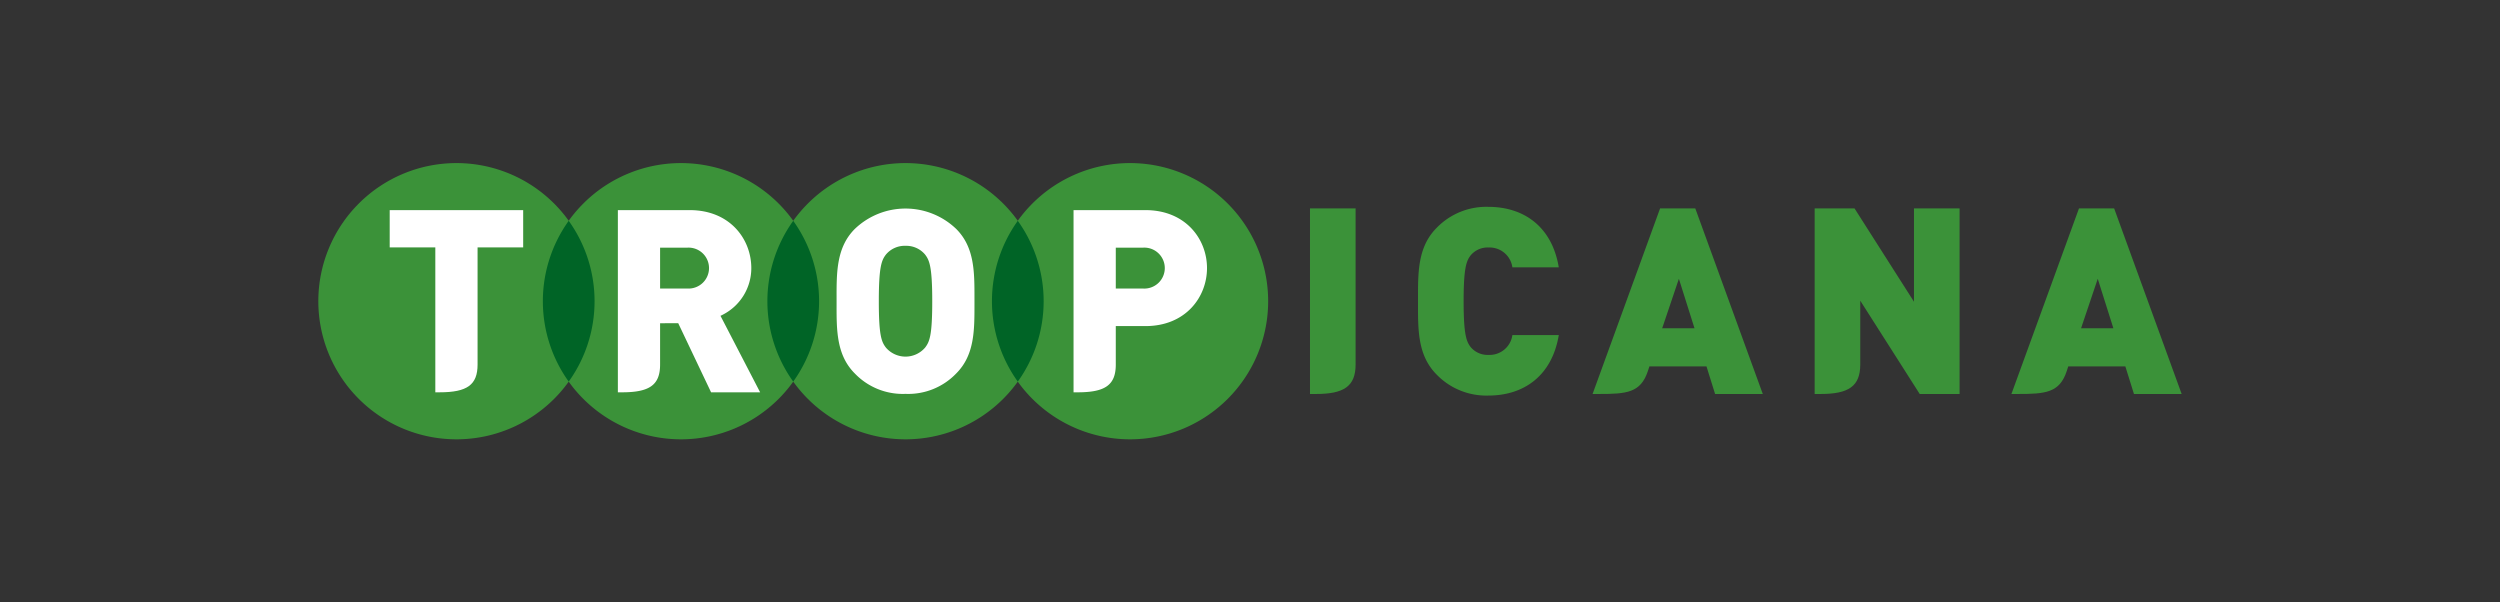 <svg xmlns="http://www.w3.org/2000/svg" width="332" height="80" viewBox="0 0 332 80"><rect x="0" y="0" width="332" height="80" fill="#333333" stroke="none"/><defs><style>      .cls-1 {        fill: #3b9239;      }      .cls-2 {        fill: #fff;      }      .cls-3 {        fill: #006426;      }    </style></defs><g id="tropicana"><g><path class="cls-1" d="M120.255,21.658a18.342,18.342,0,1,0,18.34,18.343A18.342,18.342,0,0,0,120.255,21.658"></path><path class="cls-1" d="M150.073,21.658a18.342,18.342,0,1,0,18.339,18.343,18.345,18.345,0,0,0-18.339-18.343"></path><path class="cls-1" d="M90.434,21.658a18.342,18.342,0,1,0,18.341,18.343,18.343,18.343,0,0,0-18.341-18.343"></path><path class="cls-1" d="M60.617,21.658A18.342,18.342,0,1,0,78.958,40.001,18.34,18.34,0,0,0,60.617,21.658"></path><path class="cls-2" d="M120.25,52.306a8.829,8.829,0,0,1-6.728-2.705c-2.434-2.43-2.43-5.714-2.424-9.189v-.823c-.005-3.475-.01-6.757,2.424-9.19a9.728,9.728,0,0,1,13.459,0c2.436,2.433,2.432,5.715,2.429,9.19v.823c.003,3.475.006,6.759-2.429,9.189a8.828,8.828,0,0,1-6.731,2.705m0-19.661a3.241,3.241,0,0,0-2.6,1.163c-.57.748-.943,1.585-.943,6.192,0,4.589.356,5.389.943,6.162a3.428,3.428,0,0,0,5.203,0c.59-.775.949-1.577.949-6.162,0-4.603-.376-5.44-.947-6.191a3.255,3.255,0,0,0-2.605-1.163"></path><path class="cls-2" d="M143.14,52.099c3.67,0,5.036-1,5.036-3.689V43.306h3.928c5.374,0,8.187-3.876,8.187-7.704,0-3.825-2.813-7.699-8.187-7.699h-9.537V52.099Zm5.036-19.212h3.65a2.72,2.72,0,1,1,0,5.433h-3.65Z"></path><path class="cls-2" d="M82.624,52.099c3.671,0,5.036-1,5.036-3.689v-5.485H90.07l.06.128,4.302,9.046h6.514L95.786,42.146l-.107-.203.204-.101a6.941,6.941,0,0,0,3.891-6.239c0-3.827-2.811-7.7-8.186-7.7H82.052V52.099Zm5.036-19.212h3.651a2.719,2.719,0,1,1,0,5.432H87.66Z"></path><path class="cls-2" d="M58.384,52.099h-.573V32.852H51.752V27.903H69.478v4.948H63.422V48.412c0,2.69-1.367,3.687-5.038,3.687"></path><path class="cls-1" d="M197.658,52.53a9.188,9.188,0,0,1-6.852-2.765c-2.598-2.599-2.494-6.061-2.494-9.766,0-3.703-.104-7.163,2.494-9.761a9.173,9.173,0,0,1,6.852-2.768c4.675,0,8.445,2.596,9.347,8.031H200.844a3.054,3.054,0,0,0-3.153-2.632,2.931,2.931,0,0,0-2.386,1.039c-.555.728-.936,1.593-.936,6.091,0,4.502.381,5.368.936,6.094a2.931,2.931,0,0,0,2.386,1.038,3.054,3.054,0,0,0,3.153-2.63h6.162c-.903,5.435-4.673,8.029-9.347,8.029"></path><path class="cls-1" d="M173.967,27.679V52.321h.796c3.685,0,5.261-1.005,5.261-3.914V27.679Z"></path><path class="cls-1" d="M254.176,27.679V40.069L246.282,27.679h-5.296V52.321h.798c3.68,0,5.259-1.005,5.259-3.914V39.931l7.894,12.39h5.295V27.679Z"></path><path class="cls-1" d="M225.135,27.679h-4.676L211.494,52.321h.8c3.678,0,5.582-.131,6.541-3.036l.207-.631h7.579l1.144,3.667h6.334ZM220.737,43.598l2.219-6.575,2.075,6.575Z"></path><path class="cls-1" d="M280.759,27.679h-4.671L267.117,52.321h.798c3.683,0,5.588-.131,6.546-3.036l.205-.631h7.579l1.146,3.667h6.334ZM276.364,43.598l2.216-6.575,2.078,6.575Z"></path><path class="cls-3" d="M75.525,50.677a18.317,18.317,0,0,0,0-21.352,18.313,18.313,0,0,0,0,21.352"></path><path class="cls-3" d="M105.341,50.677a18.317,18.317,0,0,0,0-21.352,18.321,18.321,0,0,0,0,21.352"></path><path class="cls-3" d="M135.162,50.677a18.313,18.313,0,0,0,0-21.352,18.325,18.325,0,0,0,0,21.352"></path></g></g></svg>